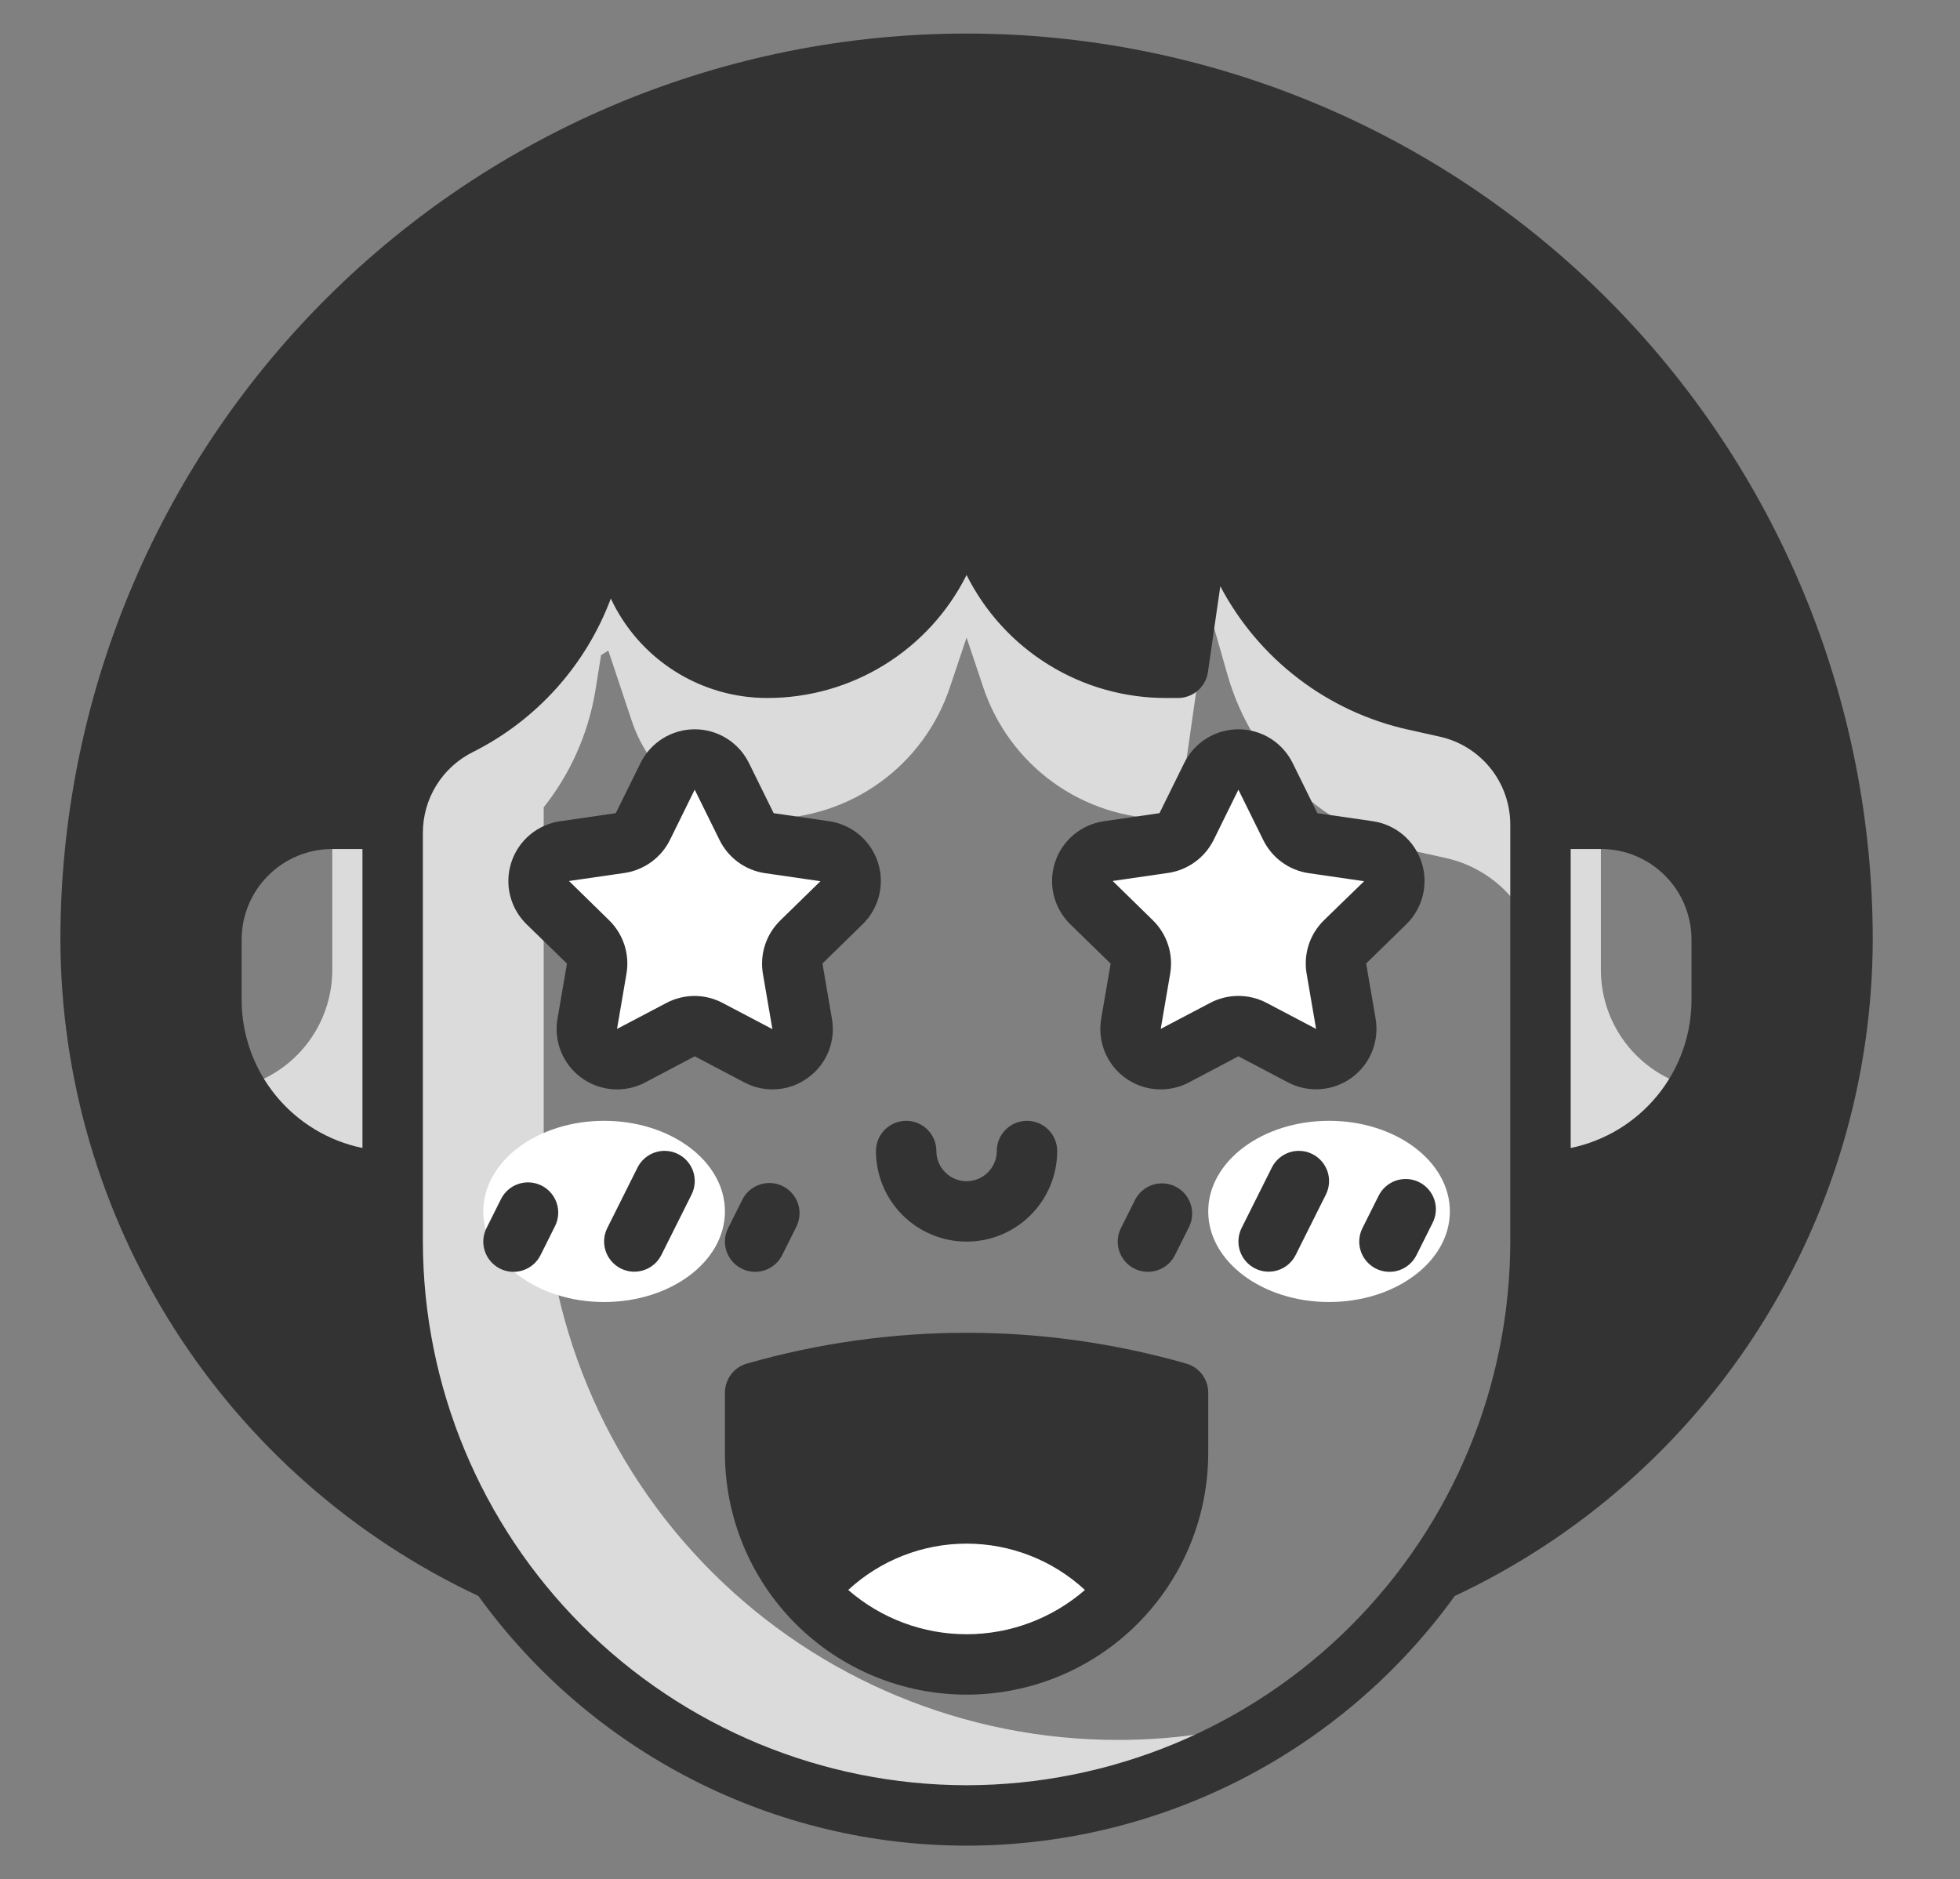 <svg width="73" height="70" viewBox="0 0 73 70" fill="none" xmlns="http://www.w3.org/2000/svg">
<rect x="0" y="0" width="73" height="70" fill="#808080" stroke="none"/>
<g clip-path="url(#clip0_678_245)">
<path d="M36 2.375C27.347 2.375 19.049 5.812 12.931 11.931C6.812 18.049 3.375 26.347 3.375 35C3.375 39.967 4.805 44.829 7.494 49.005C10.183 53.181 14.017 56.496 18.538 58.552C15.99 54.956 14.622 50.657 14.625 46.25V44C12.835 44 11.118 43.289 9.852 42.023C8.586 40.757 7.875 39.04 7.875 37.25V35C7.875 33.806 8.349 32.662 9.193 31.818C10.037 30.974 11.181 30.5 12.375 30.5H14.625V31.031C14.625 30.195 14.858 29.376 15.297 28.665C15.736 27.954 16.365 27.38 17.112 27.006C18.434 26.347 19.58 25.384 20.458 24.197C21.335 23.009 21.92 21.631 22.163 20.175L22.5 18.125L23.54 21.242C23.892 22.3 24.567 23.219 25.471 23.871C26.375 24.523 27.461 24.874 28.575 24.875C30.081 24.875 31.549 24.401 32.77 23.52C33.992 22.64 34.906 21.398 35.382 19.969L36 18.125L36.614 19.969C37.091 21.398 38.005 22.641 39.227 23.521C40.45 24.402 41.919 24.876 43.425 24.875H43.875L45 17L45.72 19.519C46.183 21.139 47.075 22.604 48.301 23.76C49.528 24.915 51.043 25.718 52.688 26.083L53.852 26.342C54.851 26.564 55.745 27.121 56.385 27.919C57.026 28.718 57.375 29.711 57.375 30.735V30.5H59.625C60.819 30.5 61.963 30.974 62.807 31.818C63.651 32.662 64.125 33.806 64.125 35V37.25C64.125 39.04 63.414 40.757 62.148 42.023C60.882 43.289 59.165 44 57.375 44V46.25C57.378 50.657 56.01 54.956 53.462 58.552C57.983 56.496 61.817 53.181 64.506 49.005C67.195 44.829 68.625 39.967 68.625 35C68.625 26.347 65.188 18.049 59.069 11.931C52.951 5.812 44.653 2.375 36 2.375Z" fill="#333333"/>
<path d="M57.375 30.736V36.361C57.377 35.337 57.028 34.342 56.388 33.542C55.748 32.743 54.854 32.185 53.854 31.962L52.684 31.704C51.041 31.337 49.527 30.535 48.301 29.38C47.076 28.226 46.184 26.763 45.72 25.145L45 22.625L43.875 30.5H43.425C41.919 30.501 40.451 30.028 39.229 29.148C38.007 28.267 37.094 27.024 36.619 25.595L36 23.75L35.381 25.595C34.906 27.024 33.993 28.267 32.771 29.148C31.549 30.028 30.081 30.501 28.575 30.5C27.46 30.499 26.374 30.147 25.47 29.495C24.565 28.843 23.889 27.924 23.535 26.866L22.657 24.234L22.387 24.402L22.163 25.797C21.893 27.36 21.235 28.83 20.25 30.073V43.438C20.25 49.106 22.502 54.543 26.511 58.552C30.519 62.56 35.956 64.812 41.625 64.812C43.881 64.816 46.122 64.455 48.263 63.744C44.676 66.278 40.391 67.635 36 67.625C30.331 67.625 24.894 65.373 20.886 61.364C16.877 57.356 14.625 51.919 14.625 46.25V31.029C14.627 30.193 14.86 29.375 15.299 28.664C15.738 27.953 16.365 27.377 17.111 27.001C18.433 26.343 19.579 25.381 20.457 24.194C21.335 23.007 21.919 21.629 22.163 20.172L22.5 18.125L23.535 21.241C23.889 22.299 24.565 23.218 25.47 23.87C26.374 24.522 27.46 24.874 28.575 24.875C30.081 24.878 31.55 24.405 32.772 23.524C33.994 22.644 34.907 21.4 35.381 19.97L36 18.125L36.619 19.97C37.094 21.399 38.007 22.642 39.229 23.523C40.451 24.403 41.919 24.876 43.425 24.875H43.875L45 17L45.72 19.52C46.184 21.138 47.076 22.601 48.301 23.755C49.527 24.91 51.041 25.712 52.684 26.079L53.854 26.337C54.854 26.56 55.748 27.118 56.388 27.918C57.028 28.717 57.377 29.712 57.375 30.736Z" fill="#DBDBDB"/>
<path d="M49.5 48.5C51.985 48.5 54 46.989 54 45.125C54 43.261 51.985 41.75 49.5 41.75C47.015 41.75 45 43.261 45 45.125C45 46.989 47.015 48.5 49.5 48.5Z" fill="white"/>
<path d="M22.5 48.5C24.985 48.5 27 46.989 27 45.125C27 43.261 24.985 41.75 22.5 41.75C20.015 41.75 18 43.261 18 45.125C18 46.989 20.015 48.5 22.5 48.5Z" fill="white"/>
<path d="M63.27 40.546C62.683 41.593 61.827 42.465 60.791 43.072C59.755 43.679 58.576 44 57.375 44V30.5H59.625V36.125C59.624 37.171 59.988 38.184 60.653 38.991C61.318 39.798 62.243 40.348 63.27 40.546Z" fill="#DBDBDB"/>
<path d="M8.73 40.546C9.318 41.593 10.174 42.465 11.21 43.072C12.246 43.679 13.425 44 14.626 44V30.5H12.376V36.125C12.376 37.171 12.013 38.184 11.348 38.991C10.682 39.798 9.757 40.348 8.73 40.546Z" fill="#DBDBDB"/>
<path d="M36 62C33.911 62 31.908 61.17 30.431 59.694C28.955 58.217 28.125 56.214 28.125 54.125V51.875C33.272 50.405 38.728 50.405 43.875 51.875V54.125C43.875 56.214 43.045 58.217 41.569 59.694C40.092 61.17 38.089 62 36 62Z" fill="#333333"/>
<path d="M41.93 59.301C41.192 60.149 40.281 60.828 39.258 61.294C38.236 61.76 37.125 62.001 36.001 62.001C34.877 62.001 33.767 61.76 32.744 61.294C31.721 60.828 30.81 60.149 30.072 59.301C30.747 58.367 31.64 57.613 32.674 57.103C33.707 56.593 34.849 56.343 36.001 56.376C37.153 56.343 38.295 56.593 39.328 57.103C40.361 57.613 41.255 58.367 41.93 59.301Z" fill="white"/>
<path d="M26.888 28.926L27.812 30.797C27.893 30.96 28.012 31.101 28.159 31.209C28.306 31.316 28.478 31.386 28.658 31.412L30.724 31.712C30.931 31.742 31.127 31.83 31.287 31.965C31.448 32.101 31.567 32.278 31.632 32.478C31.697 32.678 31.704 32.892 31.654 33.096C31.604 33.299 31.497 33.485 31.347 33.632L29.853 35.087C29.722 35.215 29.624 35.372 29.568 35.545C29.512 35.718 29.498 35.903 29.529 36.083L29.882 38.139C29.918 38.346 29.894 38.559 29.815 38.753C29.736 38.948 29.604 39.116 29.434 39.24C29.265 39.363 29.064 39.436 28.854 39.452C28.645 39.467 28.436 39.423 28.25 39.325L26.402 38.354C26.241 38.27 26.062 38.225 25.879 38.225C25.697 38.225 25.517 38.27 25.356 38.354L23.509 39.325C23.323 39.423 23.114 39.467 22.904 39.452C22.695 39.436 22.494 39.363 22.324 39.24C22.154 39.116 22.023 38.948 21.943 38.753C21.864 38.559 21.841 38.346 21.877 38.139L22.23 36.083C22.261 35.903 22.247 35.718 22.191 35.545C22.134 35.372 22.037 35.215 21.906 35.087L20.408 33.629C20.258 33.483 20.152 33.297 20.101 33.093C20.051 32.889 20.058 32.676 20.123 32.476C20.188 32.276 20.308 32.099 20.468 31.963C20.629 31.828 20.824 31.74 21.032 31.71L23.097 31.41C23.277 31.383 23.449 31.314 23.596 31.206C23.743 31.099 23.863 30.958 23.943 30.794L24.863 28.926C24.956 28.735 25.099 28.575 25.279 28.463C25.457 28.351 25.665 28.291 25.876 28.291C26.087 28.291 26.294 28.351 26.473 28.463C26.652 28.575 26.796 28.735 26.888 28.926Z" fill="white"/>
<path d="M47.138 28.926L48.062 30.797C48.143 30.96 48.262 31.101 48.409 31.209C48.556 31.316 48.728 31.386 48.908 31.412L50.974 31.712C51.181 31.742 51.377 31.83 51.537 31.965C51.698 32.101 51.817 32.278 51.882 32.478C51.947 32.678 51.954 32.892 51.904 33.096C51.854 33.299 51.747 33.485 51.597 33.632L50.103 35.087C49.972 35.215 49.874 35.372 49.818 35.545C49.761 35.718 49.748 35.903 49.779 36.083L50.132 38.139C50.167 38.346 50.144 38.559 50.065 38.753C49.986 38.948 49.854 39.116 49.684 39.24C49.515 39.363 49.314 39.436 49.104 39.452C48.895 39.467 48.685 39.423 48.5 39.325L46.652 38.354C46.491 38.27 46.312 38.225 46.129 38.225C45.947 38.225 45.767 38.27 45.606 38.354L43.759 39.325C43.573 39.423 43.364 39.467 43.154 39.452C42.945 39.436 42.744 39.363 42.574 39.24C42.404 39.116 42.273 38.948 42.193 38.753C42.114 38.559 42.091 38.346 42.127 38.139L42.48 36.083C42.511 35.903 42.497 35.718 42.441 35.545C42.384 35.372 42.286 35.215 42.156 35.087L40.658 33.629C40.508 33.483 40.402 33.297 40.351 33.093C40.301 32.889 40.309 32.676 40.373 32.476C40.438 32.276 40.558 32.099 40.718 31.963C40.879 31.828 41.074 31.74 41.282 31.71L43.347 31.41C43.528 31.383 43.699 31.314 43.846 31.206C43.993 31.099 44.113 30.958 44.193 30.794L45.113 28.926C45.206 28.735 45.349 28.575 45.529 28.463C45.708 28.351 45.915 28.291 46.126 28.291C46.337 28.291 46.544 28.351 46.723 28.463C46.903 28.575 47.046 28.735 47.138 28.926Z" fill="white"/>
<path d="M36 46.25C36.895 46.25 37.754 45.894 38.386 45.261C39.019 44.629 39.375 43.77 39.375 42.875C39.375 42.577 39.257 42.291 39.045 42.08C38.834 41.868 38.548 41.75 38.25 41.75C37.952 41.75 37.666 41.868 37.455 42.08C37.243 42.291 37.125 42.577 37.125 42.875C37.125 43.173 37.007 43.459 36.795 43.67C36.584 43.882 36.298 44 36 44C35.702 44 35.416 43.882 35.205 43.67C34.993 43.459 34.875 43.173 34.875 42.875C34.875 42.577 34.757 42.291 34.545 42.08C34.334 41.868 34.048 41.75 33.75 41.75C33.452 41.75 33.166 41.868 32.955 42.08C32.743 42.291 32.625 42.577 32.625 42.875C32.625 43.77 32.981 44.629 33.614 45.261C34.246 45.894 35.105 46.25 36 46.25Z" fill="#333333"/>
<path d="M44.184 50.794C38.836 49.263 33.164 49.263 27.816 50.794C27.581 50.861 27.374 51.003 27.227 51.198C27.08 51.393 27 51.631 27 51.875V54.125C27 56.512 27.948 58.801 29.636 60.489C31.324 62.177 33.613 63.125 36 63.125C38.387 63.125 40.676 62.177 42.364 60.489C44.052 58.801 45 56.512 45 54.125V51.875C45 51.631 44.92 51.393 44.773 51.198C44.626 51.003 44.419 50.861 44.184 50.794ZM29.25 52.737C33.68 51.616 38.32 51.616 42.75 52.737V54.125C42.749 55.307 42.437 56.468 41.843 57.49C40.239 56.048 38.157 55.25 36 55.25C33.843 55.25 31.761 56.048 30.157 57.49C29.563 56.468 29.251 55.307 29.25 54.125V52.737ZM31.592 59.226C32.792 58.116 34.366 57.5 36 57.5C37.634 57.5 39.208 58.116 40.408 59.226C39.185 60.289 37.62 60.875 36 60.875C34.38 60.875 32.815 60.289 31.592 59.226Z" fill="#333333"/>
<path d="M48.878 42.988C48.746 42.922 48.602 42.882 48.455 42.872C48.307 42.861 48.159 42.88 48.019 42.927C47.879 42.974 47.749 43.048 47.638 43.145C47.526 43.242 47.435 43.36 47.369 43.492L46.244 45.742C46.11 46.009 46.088 46.318 46.183 46.601C46.277 46.884 46.481 47.118 46.748 47.252C47.015 47.385 47.324 47.407 47.607 47.312C47.89 47.218 48.124 47.015 48.257 46.748L49.382 44.498C49.449 44.365 49.488 44.221 49.498 44.074C49.509 43.927 49.49 43.779 49.443 43.638C49.396 43.498 49.322 43.368 49.225 43.257C49.129 43.145 49.011 43.054 48.878 42.988Z" fill="#333333"/>
<path d="M52.858 44.036C52.725 43.97 52.581 43.93 52.434 43.92C52.287 43.909 52.139 43.928 51.998 43.975C51.858 44.021 51.729 44.095 51.617 44.192C51.505 44.289 51.414 44.407 51.348 44.539L50.744 45.747C50.61 46.014 50.588 46.323 50.683 46.606C50.777 46.889 50.981 47.123 51.248 47.257C51.515 47.39 51.824 47.412 52.107 47.318C52.39 47.223 52.624 47.02 52.757 46.753L53.36 45.546C53.426 45.414 53.466 45.27 53.477 45.122C53.487 44.975 53.468 44.827 53.422 44.687C53.375 44.547 53.301 44.417 53.204 44.305C53.108 44.194 52.99 44.102 52.858 44.036Z" fill="#333333"/>
<path d="M20.169 44.162C20.037 44.096 19.893 44.056 19.746 44.046C19.599 44.035 19.451 44.054 19.31 44.101C19.17 44.147 19.041 44.221 18.929 44.318C18.817 44.415 18.726 44.533 18.66 44.665L18.119 45.747C17.985 46.014 17.963 46.323 18.058 46.606C18.152 46.889 18.356 47.123 18.623 47.257C18.89 47.39 19.199 47.412 19.482 47.318C19.765 47.223 19.999 47.02 20.132 46.753L20.672 45.672C20.738 45.54 20.778 45.396 20.788 45.248C20.799 45.101 20.78 44.953 20.734 44.813C20.687 44.672 20.613 44.543 20.516 44.431C20.419 44.319 20.302 44.228 20.169 44.162Z" fill="#333333"/>
<path d="M25.253 42.988C25.121 42.922 24.977 42.882 24.83 42.872C24.682 42.861 24.534 42.88 24.394 42.927C24.254 42.974 24.124 43.048 24.013 43.145C23.901 43.242 23.81 43.36 23.744 43.492L22.619 45.742C22.485 46.009 22.463 46.318 22.558 46.601C22.652 46.884 22.856 47.118 23.123 47.252C23.39 47.385 23.699 47.407 23.982 47.312C24.265 47.218 24.499 47.015 24.632 46.748L25.757 44.498C25.823 44.365 25.863 44.221 25.873 44.074C25.884 43.927 25.865 43.779 25.818 43.638C25.771 43.498 25.697 43.368 25.601 43.257C25.504 43.145 25.386 43.054 25.253 42.988Z" fill="#333333"/>
<path d="M42.749 47.375C42.959 47.376 43.165 47.318 43.344 47.208C43.523 47.098 43.667 46.941 43.761 46.753L44.283 45.709C44.349 45.577 44.389 45.433 44.399 45.285C44.41 45.138 44.391 44.99 44.344 44.85C44.298 44.709 44.224 44.58 44.127 44.468C44.03 44.357 43.913 44.265 43.78 44.199C43.648 44.133 43.504 44.093 43.357 44.083C43.21 44.072 43.062 44.091 42.921 44.138C42.781 44.184 42.652 44.258 42.54 44.355C42.428 44.452 42.337 44.57 42.271 44.702L41.748 45.747C41.662 45.918 41.622 46.108 41.63 46.299C41.638 46.49 41.695 46.676 41.796 46.839C41.896 47.002 42.036 47.137 42.203 47.231C42.37 47.324 42.557 47.374 42.749 47.375Z" fill="#333333"/>
<path d="M27.644 44.696L27.119 45.747C26.985 46.014 26.963 46.323 27.058 46.606C27.152 46.889 27.356 47.123 27.623 47.257C27.89 47.39 28.199 47.412 28.482 47.318C28.765 47.223 28.999 47.02 29.132 46.753L29.657 45.702C29.724 45.57 29.765 45.425 29.776 45.278C29.787 45.129 29.769 44.981 29.723 44.84C29.676 44.699 29.602 44.568 29.505 44.456C29.408 44.343 29.29 44.251 29.157 44.185C29.024 44.119 28.88 44.079 28.732 44.069C28.583 44.059 28.435 44.078 28.294 44.126C28.153 44.173 28.023 44.248 27.912 44.346C27.8 44.444 27.709 44.563 27.644 44.696Z" fill="#333333"/>
<path d="M30.091 40.147C30.432 39.902 30.696 39.565 30.855 39.176C31.013 38.786 31.058 38.361 30.985 37.947L30.632 35.891L32.127 34.429C32.428 34.136 32.641 33.764 32.741 33.357C32.842 32.949 32.827 32.521 32.697 32.122C32.567 31.722 32.328 31.367 32.007 31.096C31.686 30.826 31.295 30.651 30.879 30.59L28.815 30.291L27.893 28.42C27.707 28.044 27.419 27.727 27.063 27.505C26.706 27.284 26.295 27.166 25.875 27.166C25.455 27.166 25.044 27.284 24.687 27.505C24.33 27.727 24.043 28.044 23.857 28.42L22.935 30.29L20.87 30.59C20.453 30.649 20.06 30.824 19.737 31.095C19.414 31.366 19.174 31.723 19.044 32.124C18.913 32.525 18.898 32.955 19.001 33.364C19.103 33.773 19.318 34.145 19.622 34.438L21.116 35.894L20.763 37.95C20.693 38.364 20.739 38.789 20.897 39.178C21.055 39.566 21.318 39.903 21.658 40.15C21.997 40.397 22.399 40.544 22.817 40.574C23.236 40.605 23.654 40.518 24.026 40.323L25.874 39.347L27.722 40.319C28.093 40.516 28.512 40.605 28.931 40.574C29.35 40.544 29.752 40.396 30.091 40.147ZM25.874 37.099C25.509 37.099 25.15 37.187 24.827 37.356L22.981 38.327L23.333 36.271C23.395 35.911 23.368 35.542 23.255 35.195C23.142 34.848 22.947 34.534 22.686 34.279L21.192 32.817L23.258 32.518C23.618 32.465 23.961 32.325 24.256 32.111C24.551 31.897 24.79 31.614 24.952 31.288L25.874 29.415L26.801 31.294C26.962 31.62 27.2 31.903 27.495 32.118C27.789 32.333 28.132 32.472 28.492 32.525L30.557 32.825L29.061 34.287C28.8 34.542 28.605 34.856 28.492 35.203C28.38 35.55 28.353 35.919 28.415 36.278L28.768 38.335L26.921 37.363C26.598 37.191 26.239 37.101 25.874 37.099Z" fill="#333333"/>
<path d="M51.235 37.947L50.882 35.891L52.377 34.429C52.678 34.136 52.891 33.764 52.991 33.357C53.092 32.949 53.077 32.521 52.947 32.122C52.817 31.722 52.578 31.367 52.257 31.096C51.936 30.826 51.545 30.651 51.129 30.59L49.065 30.291L48.143 28.42C47.957 28.044 47.669 27.727 47.313 27.505C46.956 27.284 46.545 27.166 46.125 27.166C45.705 27.166 45.294 27.284 44.937 27.505C44.58 27.727 44.293 28.044 44.107 28.42L43.185 30.29L41.12 30.59C40.703 30.649 40.31 30.824 39.987 31.095C39.664 31.366 39.424 31.723 39.294 32.124C39.163 32.525 39.148 32.955 39.251 33.364C39.353 33.773 39.568 34.145 39.872 34.438L41.366 35.894L41.013 37.95C40.943 38.364 40.989 38.789 41.147 39.178C41.305 39.566 41.568 39.903 41.908 40.15C42.247 40.397 42.649 40.544 43.067 40.574C43.486 40.605 43.904 40.518 44.276 40.323L46.124 39.347L47.972 40.319C48.343 40.514 48.762 40.601 49.18 40.571C49.599 40.54 50 40.393 50.34 40.146C50.679 39.9 50.943 39.563 51.101 39.174C51.259 38.785 51.305 38.36 51.234 37.947H51.235ZM49.311 34.279C49.05 34.534 48.855 34.848 48.742 35.195C48.63 35.542 48.603 35.911 48.665 36.271L49.018 38.327L47.171 37.355C46.847 37.186 46.488 37.098 46.124 37.098C45.759 37.098 45.4 37.186 45.077 37.355L43.231 38.326L43.583 36.269C43.645 35.91 43.618 35.541 43.505 35.194C43.392 34.847 43.197 34.533 42.936 34.278L41.442 32.816L43.508 32.516C43.868 32.464 44.211 32.324 44.506 32.11C44.801 31.896 45.039 31.614 45.202 31.288L46.124 29.415L47.051 31.294C47.212 31.62 47.45 31.903 47.745 32.118C48.039 32.333 48.382 32.472 48.742 32.525L50.807 32.825L49.311 34.279Z" fill="#333333"/>
<path d="M69.75 35C69.75 26.049 66.194 17.465 59.865 11.135C53.535 4.806 44.951 1.25 36 1.25C27.049 1.25 18.465 4.806 12.135 11.135C5.806 17.465 2.25 26.049 2.25 35C2.26 40.132 3.729 45.155 6.486 49.484C9.242 53.813 13.172 57.269 17.818 59.45C19.896 62.329 22.628 64.673 25.789 66.29C28.95 67.907 32.449 68.75 36 68.75C39.55 68.75 43.05 67.907 46.211 66.29C49.372 64.673 52.104 62.329 54.182 59.45C58.828 57.269 62.758 53.813 65.514 49.484C68.271 45.155 69.74 40.132 69.75 35ZM36 66.5C30.631 66.494 25.484 64.358 21.688 60.562C17.892 56.766 15.756 51.619 15.75 46.25V31.031C15.748 30.404 15.921 29.789 16.251 29.255C16.581 28.721 17.053 28.291 17.615 28.013C19.986 26.822 21.82 24.78 22.75 22.295C23.268 23.403 24.091 24.34 25.123 24.996C26.155 25.652 27.352 26.001 28.575 26C30.116 26.002 31.628 25.575 32.939 24.765C34.251 23.956 35.311 22.797 36 21.418C36.689 22.797 37.749 23.956 39.061 24.765C40.372 25.575 41.884 26.002 43.425 26H43.875C44.146 26 44.407 25.902 44.612 25.725C44.816 25.548 44.95 25.303 44.989 25.035L45.45 21.837C46.159 23.183 47.152 24.357 48.361 25.279C49.569 26.202 50.964 26.85 52.449 27.179L53.612 27.438C54.363 27.602 55.034 28.019 55.514 28.619C55.995 29.219 56.254 29.965 56.25 30.734V46.25C56.244 51.619 54.108 56.766 50.312 60.562C46.516 64.358 41.369 66.494 36 66.5ZM13.5 42.763C12.23 42.501 11.089 41.81 10.27 40.806C9.45 39.802 9.002 38.546 9 37.25V35C9 34.105 9.356 33.246 9.989 32.614C10.621 31.981 11.48 31.625 12.375 31.625H13.5V42.763ZM59.625 31.625C60.52 31.625 61.379 31.981 62.011 32.614C62.644 33.246 63 34.105 63 35V37.25C62.998 38.546 62.55 39.802 61.73 40.806C60.91 41.81 59.77 42.501 58.5 42.763V31.625H59.625ZM56.438 55.602C57.794 52.671 58.497 49.48 58.5 46.25V45.035C60.373 44.765 62.085 43.829 63.325 42.4C64.564 40.97 65.248 39.142 65.25 37.25V35C65.248 33.509 64.655 32.079 63.6 31.024C62.546 29.97 61.116 29.377 59.625 29.375H58.317C58.071 28.36 57.545 27.434 56.798 26.704C56.052 25.973 55.115 25.467 54.094 25.244L52.931 24.988C51.483 24.666 50.149 23.96 49.07 22.943C47.99 21.926 47.206 20.636 46.8 19.209L46.08 16.691C46.009 16.443 45.855 16.228 45.645 16.08C45.434 15.932 45.179 15.861 44.922 15.878C44.665 15.896 44.422 16.001 44.234 16.176C44.045 16.351 43.922 16.585 43.885 16.84L42.902 23.727C41.725 23.627 40.603 23.184 39.675 22.453C38.747 21.722 38.053 20.735 37.681 19.613L37.066 17.77C36.992 17.544 36.849 17.348 36.657 17.209C36.465 17.071 36.235 16.996 35.998 16.996C35.761 16.996 35.53 17.071 35.338 17.209C35.146 17.348 35.003 17.544 34.929 17.77L34.315 19.613C33.914 20.819 33.144 21.867 32.114 22.61C31.083 23.352 29.845 23.751 28.575 23.75C27.696 23.751 26.839 23.475 26.126 22.961C25.413 22.447 24.881 21.721 24.604 20.887L23.564 17.77C23.485 17.531 23.328 17.326 23.119 17.188C22.91 17.049 22.66 16.984 22.409 17.003C22.159 17.023 21.922 17.126 21.737 17.295C21.552 17.465 21.429 17.692 21.387 17.939L21.05 19.989C20.834 21.27 20.32 22.481 19.549 23.526C18.777 24.57 17.77 25.418 16.61 26C15.929 26.338 15.324 26.812 14.833 27.393C14.341 27.973 13.974 28.648 13.752 29.375H12.375C10.884 29.377 9.454 29.97 8.399 31.024C7.345 32.079 6.752 33.509 6.75 35V37.25C6.752 39.142 7.436 40.97 8.675 42.4C9.915 43.829 11.627 44.765 13.5 45.035V46.25C13.503 49.48 14.207 52.671 15.562 55.602C12.167 53.342 9.381 50.279 7.452 46.686C5.522 43.092 4.509 39.079 4.5 35C4.5 26.646 7.819 18.634 13.726 12.726C19.634 6.819 27.646 3.5 36 3.5C44.354 3.5 52.367 6.819 58.274 12.726C64.181 18.634 67.5 26.646 67.5 35C67.491 39.079 66.478 43.092 64.548 46.686C62.619 50.279 59.833 53.342 56.438 55.602Z" fill="#333333"/>
</g>
<defs>
<clipPath id="clip0_678_245">
<rect width="72.059" height="70" fill="white"/>
</clipPath>
</defs>
</svg>
